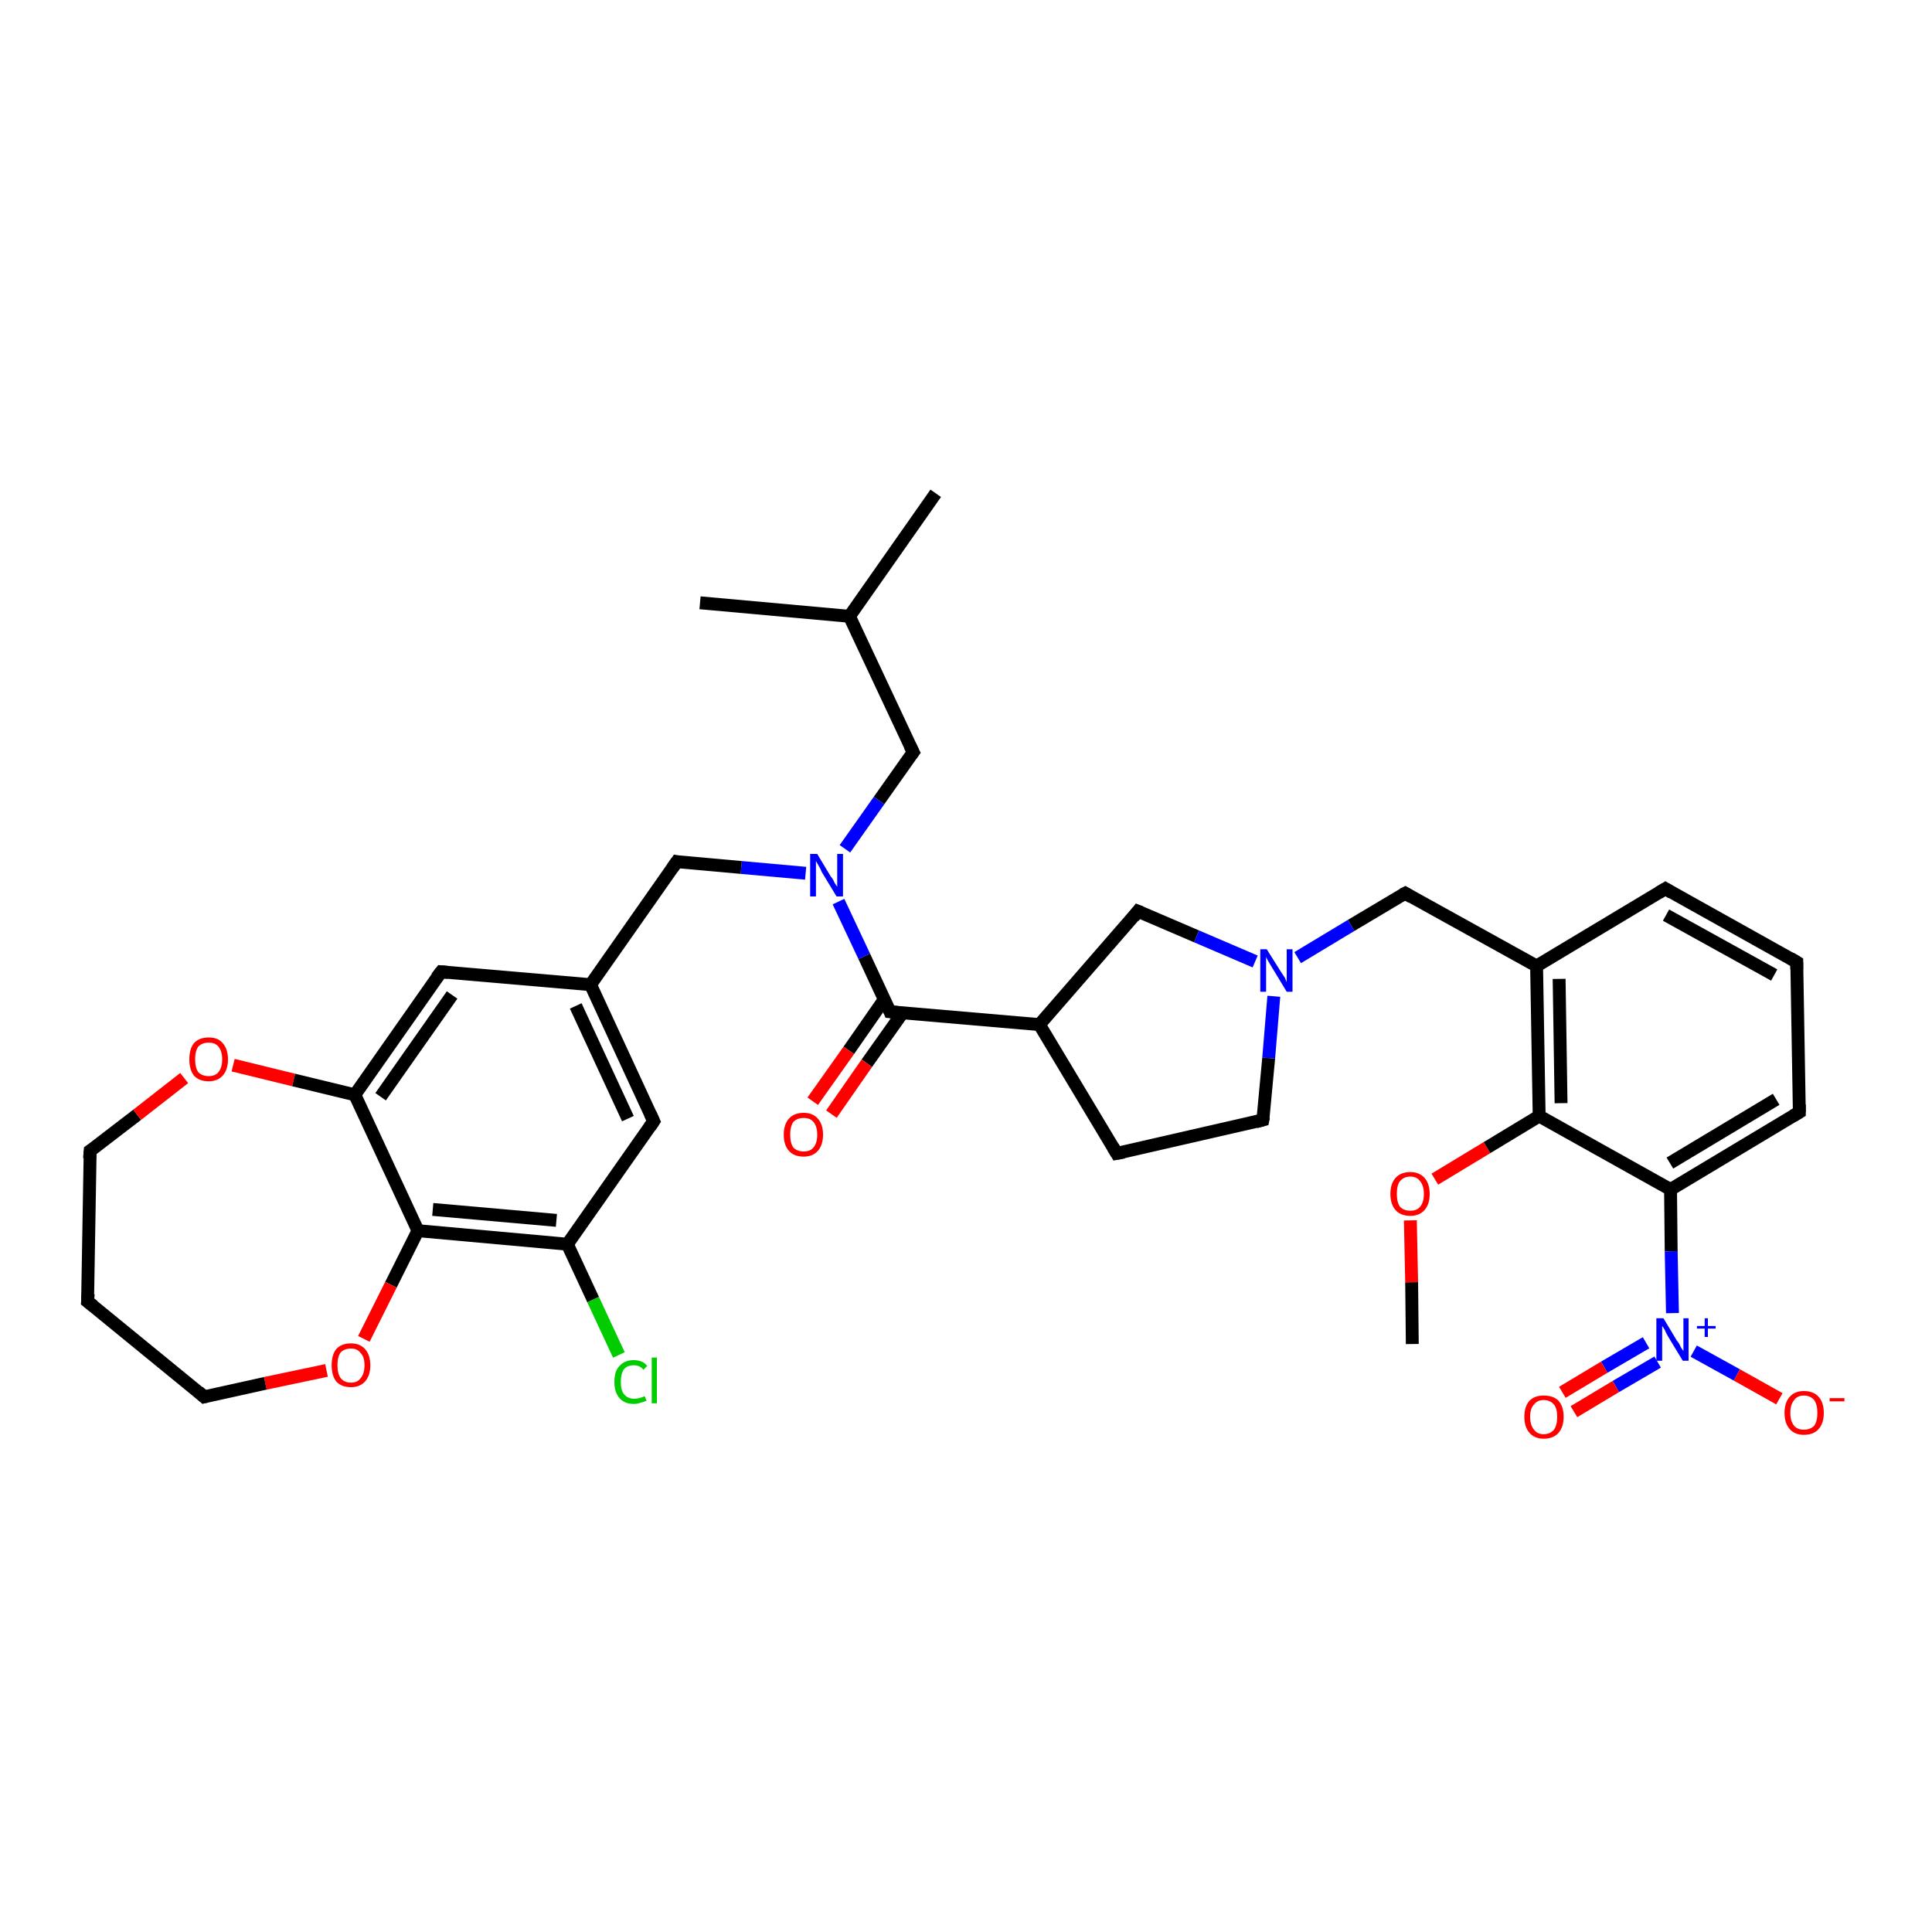 <?xml version='1.0' encoding='iso-8859-1'?>
<svg version='1.1' baseProfile='full'
              xmlns='http://www.w3.org/2000/svg'
                      xmlns:rdkit='http://www.rdkit.org/xml'
                      xmlns:xlink='http://www.w3.org/1999/xlink'
                  xml:space='preserve'
width='300px' height='300px' viewBox='0 0 300 300'>
<!-- END OF HEADER -->
<rect style='opacity:1.0;fill:#FFFFFF;stroke:none' width='300.0' height='300.0' x='0.0' y='0.0'> </rect>
<path class='bond-0 atom-0 atom-1' d='M 219.3,208.7 L 219.2,199.1' style='fill:none;fill-rule:evenodd;stroke:#000000;stroke-width:2.0px;stroke-linecap:butt;stroke-linejoin:miter;stroke-opacity:1' />
<path class='bond-0 atom-0 atom-1' d='M 219.2,199.1 L 219.0,189.5' style='fill:none;fill-rule:evenodd;stroke:#FF0000;stroke-width:2.0px;stroke-linecap:butt;stroke-linejoin:miter;stroke-opacity:1' />
<path class='bond-1 atom-1 atom-2' d='M 222.8,183.1 L 230.9,178.2' style='fill:none;fill-rule:evenodd;stroke:#FF0000;stroke-width:2.0px;stroke-linecap:butt;stroke-linejoin:miter;stroke-opacity:1' />
<path class='bond-1 atom-1 atom-2' d='M 230.9,178.2 L 239.0,173.3' style='fill:none;fill-rule:evenodd;stroke:#000000;stroke-width:2.0px;stroke-linecap:butt;stroke-linejoin:miter;stroke-opacity:1' />
<path class='bond-2 atom-2 atom-3' d='M 239.0,173.3 L 238.6,150.0' style='fill:none;fill-rule:evenodd;stroke:#000000;stroke-width:2.0px;stroke-linecap:butt;stroke-linejoin:miter;stroke-opacity:1' />
<path class='bond-2 atom-2 atom-3' d='M 242.4,171.3 L 242.1,152.0' style='fill:none;fill-rule:evenodd;stroke:#000000;stroke-width:2.0px;stroke-linecap:butt;stroke-linejoin:miter;stroke-opacity:1' />
<path class='bond-3 atom-3 atom-4' d='M 238.6,150.0 L 218.2,138.7' style='fill:none;fill-rule:evenodd;stroke:#000000;stroke-width:2.0px;stroke-linecap:butt;stroke-linejoin:miter;stroke-opacity:1' />
<path class='bond-4 atom-4 atom-5' d='M 218.2,138.7 L 209.8,143.7' style='fill:none;fill-rule:evenodd;stroke:#000000;stroke-width:2.0px;stroke-linecap:butt;stroke-linejoin:miter;stroke-opacity:1' />
<path class='bond-4 atom-4 atom-5' d='M 209.8,143.7 L 201.5,148.7' style='fill:none;fill-rule:evenodd;stroke:#0000FF;stroke-width:2.0px;stroke-linecap:butt;stroke-linejoin:miter;stroke-opacity:1' />
<path class='bond-5 atom-5 atom-6' d='M 197.8,154.7 L 197.0,164.3' style='fill:none;fill-rule:evenodd;stroke:#0000FF;stroke-width:2.0px;stroke-linecap:butt;stroke-linejoin:miter;stroke-opacity:1' />
<path class='bond-5 atom-5 atom-6' d='M 197.0,164.3 L 196.1,173.9' style='fill:none;fill-rule:evenodd;stroke:#000000;stroke-width:2.0px;stroke-linecap:butt;stroke-linejoin:miter;stroke-opacity:1' />
<path class='bond-6 atom-6 atom-7' d='M 196.1,173.9 L 173.4,179.1' style='fill:none;fill-rule:evenodd;stroke:#000000;stroke-width:2.0px;stroke-linecap:butt;stroke-linejoin:miter;stroke-opacity:1' />
<path class='bond-7 atom-7 atom-8' d='M 173.4,179.1 L 161.4,159.1' style='fill:none;fill-rule:evenodd;stroke:#000000;stroke-width:2.0px;stroke-linecap:butt;stroke-linejoin:miter;stroke-opacity:1' />
<path class='bond-8 atom-8 atom-9' d='M 161.4,159.1 L 176.7,141.5' style='fill:none;fill-rule:evenodd;stroke:#000000;stroke-width:2.0px;stroke-linecap:butt;stroke-linejoin:miter;stroke-opacity:1' />
<path class='bond-9 atom-8 atom-10' d='M 161.4,159.1 L 138.2,157.1' style='fill:none;fill-rule:evenodd;stroke:#000000;stroke-width:2.0px;stroke-linecap:butt;stroke-linejoin:miter;stroke-opacity:1' />
<path class='bond-10 atom-10 atom-11' d='M 137.3,155.2 L 131.8,163.1' style='fill:none;fill-rule:evenodd;stroke:#000000;stroke-width:2.0px;stroke-linecap:butt;stroke-linejoin:miter;stroke-opacity:1' />
<path class='bond-10 atom-10 atom-11' d='M 131.8,163.1 L 126.2,171.0' style='fill:none;fill-rule:evenodd;stroke:#FF0000;stroke-width:2.0px;stroke-linecap:butt;stroke-linejoin:miter;stroke-opacity:1' />
<path class='bond-10 atom-10 atom-11' d='M 140.2,157.2 L 134.6,165.1' style='fill:none;fill-rule:evenodd;stroke:#000000;stroke-width:2.0px;stroke-linecap:butt;stroke-linejoin:miter;stroke-opacity:1' />
<path class='bond-10 atom-10 atom-11' d='M 134.6,165.1 L 129.1,173.0' style='fill:none;fill-rule:evenodd;stroke:#FF0000;stroke-width:2.0px;stroke-linecap:butt;stroke-linejoin:miter;stroke-opacity:1' />
<path class='bond-11 atom-10 atom-12' d='M 138.2,157.1 L 134.2,148.5' style='fill:none;fill-rule:evenodd;stroke:#000000;stroke-width:2.0px;stroke-linecap:butt;stroke-linejoin:miter;stroke-opacity:1' />
<path class='bond-11 atom-10 atom-12' d='M 134.2,148.5 L 130.2,140.0' style='fill:none;fill-rule:evenodd;stroke:#0000FF;stroke-width:2.0px;stroke-linecap:butt;stroke-linejoin:miter;stroke-opacity:1' />
<path class='bond-12 atom-12 atom-13' d='M 131.2,131.8 L 136.5,124.3' style='fill:none;fill-rule:evenodd;stroke:#0000FF;stroke-width:2.0px;stroke-linecap:butt;stroke-linejoin:miter;stroke-opacity:1' />
<path class='bond-12 atom-12 atom-13' d='M 136.5,124.3 L 141.8,116.8' style='fill:none;fill-rule:evenodd;stroke:#000000;stroke-width:2.0px;stroke-linecap:butt;stroke-linejoin:miter;stroke-opacity:1' />
<path class='bond-13 atom-13 atom-14' d='M 141.8,116.8 L 131.9,95.7' style='fill:none;fill-rule:evenodd;stroke:#000000;stroke-width:2.0px;stroke-linecap:butt;stroke-linejoin:miter;stroke-opacity:1' />
<path class='bond-14 atom-14 atom-15' d='M 131.9,95.7 L 145.3,76.6' style='fill:none;fill-rule:evenodd;stroke:#000000;stroke-width:2.0px;stroke-linecap:butt;stroke-linejoin:miter;stroke-opacity:1' />
<path class='bond-15 atom-14 atom-16' d='M 131.9,95.7 L 108.7,93.6' style='fill:none;fill-rule:evenodd;stroke:#000000;stroke-width:2.0px;stroke-linecap:butt;stroke-linejoin:miter;stroke-opacity:1' />
<path class='bond-16 atom-12 atom-17' d='M 125.1,135.6 L 115.1,134.7' style='fill:none;fill-rule:evenodd;stroke:#0000FF;stroke-width:2.0px;stroke-linecap:butt;stroke-linejoin:miter;stroke-opacity:1' />
<path class='bond-16 atom-12 atom-17' d='M 115.1,134.7 L 105.1,133.8' style='fill:none;fill-rule:evenodd;stroke:#000000;stroke-width:2.0px;stroke-linecap:butt;stroke-linejoin:miter;stroke-opacity:1' />
<path class='bond-17 atom-17 atom-18' d='M 105.1,133.8 L 91.7,152.9' style='fill:none;fill-rule:evenodd;stroke:#000000;stroke-width:2.0px;stroke-linecap:butt;stroke-linejoin:miter;stroke-opacity:1' />
<path class='bond-18 atom-18 atom-19' d='M 91.7,152.9 L 101.5,174.1' style='fill:none;fill-rule:evenodd;stroke:#000000;stroke-width:2.0px;stroke-linecap:butt;stroke-linejoin:miter;stroke-opacity:1' />
<path class='bond-18 atom-18 atom-19' d='M 89.4,156.2 L 97.5,173.7' style='fill:none;fill-rule:evenodd;stroke:#000000;stroke-width:2.0px;stroke-linecap:butt;stroke-linejoin:miter;stroke-opacity:1' />
<path class='bond-19 atom-19 atom-20' d='M 101.5,174.1 L 88.1,193.2' style='fill:none;fill-rule:evenodd;stroke:#000000;stroke-width:2.0px;stroke-linecap:butt;stroke-linejoin:miter;stroke-opacity:1' />
<path class='bond-20 atom-20 atom-21' d='M 88.1,193.2 L 92.1,201.8' style='fill:none;fill-rule:evenodd;stroke:#000000;stroke-width:2.0px;stroke-linecap:butt;stroke-linejoin:miter;stroke-opacity:1' />
<path class='bond-20 atom-20 atom-21' d='M 92.1,201.8 L 96.1,210.4' style='fill:none;fill-rule:evenodd;stroke:#00CC00;stroke-width:2.0px;stroke-linecap:butt;stroke-linejoin:miter;stroke-opacity:1' />
<path class='bond-21 atom-20 atom-22' d='M 88.1,193.2 L 64.9,191.1' style='fill:none;fill-rule:evenodd;stroke:#000000;stroke-width:2.0px;stroke-linecap:butt;stroke-linejoin:miter;stroke-opacity:1' />
<path class='bond-21 atom-20 atom-22' d='M 86.4,189.5 L 67.2,187.8' style='fill:none;fill-rule:evenodd;stroke:#000000;stroke-width:2.0px;stroke-linecap:butt;stroke-linejoin:miter;stroke-opacity:1' />
<path class='bond-22 atom-22 atom-23' d='M 64.9,191.1 L 60.7,199.5' style='fill:none;fill-rule:evenodd;stroke:#000000;stroke-width:2.0px;stroke-linecap:butt;stroke-linejoin:miter;stroke-opacity:1' />
<path class='bond-22 atom-22 atom-23' d='M 60.7,199.5 L 56.5,207.9' style='fill:none;fill-rule:evenodd;stroke:#FF0000;stroke-width:2.0px;stroke-linecap:butt;stroke-linejoin:miter;stroke-opacity:1' />
<path class='bond-23 atom-23 atom-24' d='M 50.7,212.8 L 41.2,214.8' style='fill:none;fill-rule:evenodd;stroke:#FF0000;stroke-width:2.0px;stroke-linecap:butt;stroke-linejoin:miter;stroke-opacity:1' />
<path class='bond-23 atom-23 atom-24' d='M 41.2,214.8 L 31.7,216.9' style='fill:none;fill-rule:evenodd;stroke:#000000;stroke-width:2.0px;stroke-linecap:butt;stroke-linejoin:miter;stroke-opacity:1' />
<path class='bond-24 atom-24 atom-25' d='M 31.7,216.9 L 13.6,202.1' style='fill:none;fill-rule:evenodd;stroke:#000000;stroke-width:2.0px;stroke-linecap:butt;stroke-linejoin:miter;stroke-opacity:1' />
<path class='bond-25 atom-25 atom-26' d='M 13.6,202.1 L 14.0,178.7' style='fill:none;fill-rule:evenodd;stroke:#000000;stroke-width:2.0px;stroke-linecap:butt;stroke-linejoin:miter;stroke-opacity:1' />
<path class='bond-26 atom-26 atom-27' d='M 14.0,178.7 L 21.3,173.1' style='fill:none;fill-rule:evenodd;stroke:#000000;stroke-width:2.0px;stroke-linecap:butt;stroke-linejoin:miter;stroke-opacity:1' />
<path class='bond-26 atom-26 atom-27' d='M 21.3,173.1 L 28.6,167.4' style='fill:none;fill-rule:evenodd;stroke:#FF0000;stroke-width:2.0px;stroke-linecap:butt;stroke-linejoin:miter;stroke-opacity:1' />
<path class='bond-27 atom-27 atom-28' d='M 36.2,165.4 L 45.6,167.7' style='fill:none;fill-rule:evenodd;stroke:#FF0000;stroke-width:2.0px;stroke-linecap:butt;stroke-linejoin:miter;stroke-opacity:1' />
<path class='bond-27 atom-27 atom-28' d='M 45.6,167.7 L 55.1,170.0' style='fill:none;fill-rule:evenodd;stroke:#000000;stroke-width:2.0px;stroke-linecap:butt;stroke-linejoin:miter;stroke-opacity:1' />
<path class='bond-28 atom-28 atom-29' d='M 55.1,170.0 L 68.5,150.9' style='fill:none;fill-rule:evenodd;stroke:#000000;stroke-width:2.0px;stroke-linecap:butt;stroke-linejoin:miter;stroke-opacity:1' />
<path class='bond-28 atom-28 atom-29' d='M 59.1,170.3 L 70.2,154.5' style='fill:none;fill-rule:evenodd;stroke:#000000;stroke-width:2.0px;stroke-linecap:butt;stroke-linejoin:miter;stroke-opacity:1' />
<path class='bond-29 atom-3 atom-30' d='M 238.6,150.0 L 258.6,138.0' style='fill:none;fill-rule:evenodd;stroke:#000000;stroke-width:2.0px;stroke-linecap:butt;stroke-linejoin:miter;stroke-opacity:1' />
<path class='bond-30 atom-30 atom-31' d='M 258.6,138.0 L 279.0,149.4' style='fill:none;fill-rule:evenodd;stroke:#000000;stroke-width:2.0px;stroke-linecap:butt;stroke-linejoin:miter;stroke-opacity:1' />
<path class='bond-30 atom-30 atom-31' d='M 258.7,142.1 L 275.5,151.4' style='fill:none;fill-rule:evenodd;stroke:#000000;stroke-width:2.0px;stroke-linecap:butt;stroke-linejoin:miter;stroke-opacity:1' />
<path class='bond-31 atom-31 atom-32' d='M 279.0,149.4 L 279.4,172.7' style='fill:none;fill-rule:evenodd;stroke:#000000;stroke-width:2.0px;stroke-linecap:butt;stroke-linejoin:miter;stroke-opacity:1' />
<path class='bond-32 atom-32 atom-33' d='M 279.4,172.7 L 259.4,184.7' style='fill:none;fill-rule:evenodd;stroke:#000000;stroke-width:2.0px;stroke-linecap:butt;stroke-linejoin:miter;stroke-opacity:1' />
<path class='bond-32 atom-32 atom-33' d='M 275.8,170.7 L 259.3,180.6' style='fill:none;fill-rule:evenodd;stroke:#000000;stroke-width:2.0px;stroke-linecap:butt;stroke-linejoin:miter;stroke-opacity:1' />
<path class='bond-33 atom-33 atom-34' d='M 259.4,184.7 L 259.5,194.3' style='fill:none;fill-rule:evenodd;stroke:#000000;stroke-width:2.0px;stroke-linecap:butt;stroke-linejoin:miter;stroke-opacity:1' />
<path class='bond-33 atom-33 atom-34' d='M 259.5,194.3 L 259.7,203.9' style='fill:none;fill-rule:evenodd;stroke:#0000FF;stroke-width:2.0px;stroke-linecap:butt;stroke-linejoin:miter;stroke-opacity:1' />
<path class='bond-34 atom-34 atom-35' d='M 263.0,209.8 L 269.7,213.5' style='fill:none;fill-rule:evenodd;stroke:#0000FF;stroke-width:2.0px;stroke-linecap:butt;stroke-linejoin:miter;stroke-opacity:1' />
<path class='bond-34 atom-34 atom-35' d='M 269.7,213.5 L 276.3,217.2' style='fill:none;fill-rule:evenodd;stroke:#FF0000;stroke-width:2.0px;stroke-linecap:butt;stroke-linejoin:miter;stroke-opacity:1' />
<path class='bond-35 atom-34 atom-36' d='M 255.6,208.5 L 249.1,212.3' style='fill:none;fill-rule:evenodd;stroke:#0000FF;stroke-width:2.0px;stroke-linecap:butt;stroke-linejoin:miter;stroke-opacity:1' />
<path class='bond-35 atom-34 atom-36' d='M 249.1,212.3 L 242.6,216.2' style='fill:none;fill-rule:evenodd;stroke:#FF0000;stroke-width:2.0px;stroke-linecap:butt;stroke-linejoin:miter;stroke-opacity:1' />
<path class='bond-35 atom-34 atom-36' d='M 257.4,211.5 L 250.9,215.3' style='fill:none;fill-rule:evenodd;stroke:#0000FF;stroke-width:2.0px;stroke-linecap:butt;stroke-linejoin:miter;stroke-opacity:1' />
<path class='bond-35 atom-34 atom-36' d='M 250.9,215.3 L 244.4,219.2' style='fill:none;fill-rule:evenodd;stroke:#FF0000;stroke-width:2.0px;stroke-linecap:butt;stroke-linejoin:miter;stroke-opacity:1' />
<path class='bond-36 atom-33 atom-2' d='M 259.4,184.7 L 239.0,173.3' style='fill:none;fill-rule:evenodd;stroke:#000000;stroke-width:2.0px;stroke-linecap:butt;stroke-linejoin:miter;stroke-opacity:1' />
<path class='bond-37 atom-9 atom-5' d='M 176.7,141.5 L 185.8,145.4' style='fill:none;fill-rule:evenodd;stroke:#000000;stroke-width:2.0px;stroke-linecap:butt;stroke-linejoin:miter;stroke-opacity:1' />
<path class='bond-37 atom-9 atom-5' d='M 185.8,145.4 L 194.9,149.3' style='fill:none;fill-rule:evenodd;stroke:#0000FF;stroke-width:2.0px;stroke-linecap:butt;stroke-linejoin:miter;stroke-opacity:1' />
<path class='bond-38 atom-29 atom-18' d='M 68.5,150.9 L 91.7,152.9' style='fill:none;fill-rule:evenodd;stroke:#000000;stroke-width:2.0px;stroke-linecap:butt;stroke-linejoin:miter;stroke-opacity:1' />
<path class='bond-39 atom-28 atom-22' d='M 55.1,170.0 L 64.9,191.1' style='fill:none;fill-rule:evenodd;stroke:#000000;stroke-width:2.0px;stroke-linecap:butt;stroke-linejoin:miter;stroke-opacity:1' />
<path d='M 219.2,139.3 L 218.2,138.7 L 217.8,138.9' style='fill:none;stroke:#000000;stroke-width:2.0px;stroke-linecap:butt;stroke-linejoin:miter;stroke-opacity:1;' />
<path d='M 196.2,173.4 L 196.1,173.9 L 195.0,174.2' style='fill:none;stroke:#000000;stroke-width:2.0px;stroke-linecap:butt;stroke-linejoin:miter;stroke-opacity:1;' />
<path d='M 174.5,178.9 L 173.4,179.1 L 172.8,178.1' style='fill:none;stroke:#000000;stroke-width:2.0px;stroke-linecap:butt;stroke-linejoin:miter;stroke-opacity:1;' />
<path d='M 176.0,142.4 L 176.7,141.5 L 177.2,141.7' style='fill:none;stroke:#000000;stroke-width:2.0px;stroke-linecap:butt;stroke-linejoin:miter;stroke-opacity:1;' />
<path d='M 139.3,157.2 L 138.2,157.1 L 138.0,156.6' style='fill:none;stroke:#000000;stroke-width:2.0px;stroke-linecap:butt;stroke-linejoin:miter;stroke-opacity:1;' />
<path d='M 141.5,117.2 L 141.8,116.8 L 141.3,115.8' style='fill:none;stroke:#000000;stroke-width:2.0px;stroke-linecap:butt;stroke-linejoin:miter;stroke-opacity:1;' />
<path d='M 105.6,133.9 L 105.1,133.8 L 104.4,134.8' style='fill:none;stroke:#000000;stroke-width:2.0px;stroke-linecap:butt;stroke-linejoin:miter;stroke-opacity:1;' />
<path d='M 101.0,173.0 L 101.5,174.1 L 100.9,175.0' style='fill:none;stroke:#000000;stroke-width:2.0px;stroke-linecap:butt;stroke-linejoin:miter;stroke-opacity:1;' />
<path d='M 32.1,216.8 L 31.7,216.9 L 30.8,216.1' style='fill:none;stroke:#000000;stroke-width:2.0px;stroke-linecap:butt;stroke-linejoin:miter;stroke-opacity:1;' />
<path d='M 14.5,202.8 L 13.6,202.1 L 13.7,200.9' style='fill:none;stroke:#000000;stroke-width:2.0px;stroke-linecap:butt;stroke-linejoin:miter;stroke-opacity:1;' />
<path d='M 13.9,179.9 L 14.0,178.7 L 14.3,178.5' style='fill:none;stroke:#000000;stroke-width:2.0px;stroke-linecap:butt;stroke-linejoin:miter;stroke-opacity:1;' />
<path d='M 67.8,151.8 L 68.5,150.9 L 69.6,151.0' style='fill:none;stroke:#000000;stroke-width:2.0px;stroke-linecap:butt;stroke-linejoin:miter;stroke-opacity:1;' />
<path d='M 257.6,138.6 L 258.6,138.0 L 259.6,138.6' style='fill:none;stroke:#000000;stroke-width:2.0px;stroke-linecap:butt;stroke-linejoin:miter;stroke-opacity:1;' />
<path d='M 278.0,148.8 L 279.0,149.4 L 279.0,150.5' style='fill:none;stroke:#000000;stroke-width:2.0px;stroke-linecap:butt;stroke-linejoin:miter;stroke-opacity:1;' />
<path d='M 279.4,171.5 L 279.4,172.7 L 278.4,173.3' style='fill:none;stroke:#000000;stroke-width:2.0px;stroke-linecap:butt;stroke-linejoin:miter;stroke-opacity:1;' />
<path class='atom-1' d='M 215.9 185.4
Q 215.9 183.8, 216.7 182.9
Q 217.5 182.0, 219.0 182.0
Q 220.4 182.0, 221.2 182.9
Q 222.0 183.8, 222.0 185.4
Q 222.0 187.0, 221.2 187.9
Q 220.4 188.8, 219.0 188.8
Q 217.5 188.8, 216.7 187.9
Q 215.9 187.0, 215.9 185.4
M 219.0 188.0
Q 220.0 188.0, 220.5 187.4
Q 221.1 186.7, 221.1 185.4
Q 221.1 184.1, 220.5 183.4
Q 220.0 182.7, 219.0 182.7
Q 218.0 182.7, 217.4 183.4
Q 216.9 184.0, 216.9 185.4
Q 216.9 186.7, 217.4 187.4
Q 218.0 188.0, 219.0 188.0
' fill='#FF0000'/>
<path class='atom-5' d='M 196.7 147.4
L 198.9 150.9
Q 199.1 151.2, 199.5 151.8
Q 199.8 152.5, 199.8 152.5
L 199.8 147.4
L 200.7 147.4
L 200.7 154.0
L 199.8 154.0
L 197.5 150.2
Q 197.2 149.7, 196.9 149.2
Q 196.6 148.7, 196.6 148.5
L 196.6 154.0
L 195.7 154.0
L 195.7 147.4
L 196.7 147.4
' fill='#0000FF'/>
<path class='atom-11' d='M 121.7 176.2
Q 121.7 174.6, 122.5 173.7
Q 123.3 172.8, 124.8 172.8
Q 126.2 172.8, 127.0 173.7
Q 127.8 174.6, 127.8 176.2
Q 127.8 177.8, 127.0 178.7
Q 126.2 179.6, 124.8 179.6
Q 123.3 179.6, 122.5 178.7
Q 121.7 177.8, 121.7 176.2
M 124.8 178.8
Q 125.8 178.8, 126.3 178.2
Q 126.9 177.5, 126.9 176.2
Q 126.9 174.9, 126.3 174.2
Q 125.8 173.6, 124.8 173.6
Q 123.8 173.6, 123.2 174.2
Q 122.7 174.9, 122.7 176.2
Q 122.7 177.5, 123.2 178.2
Q 123.8 178.8, 124.8 178.8
' fill='#FF0000'/>
<path class='atom-12' d='M 126.9 132.6
L 129.0 136.1
Q 129.3 136.4, 129.6 137.1
Q 130.0 137.7, 130.0 137.7
L 130.0 132.6
L 130.9 132.6
L 130.9 139.2
L 129.9 139.2
L 127.6 135.4
Q 127.4 134.9, 127.1 134.4
Q 126.8 133.9, 126.7 133.7
L 126.7 139.2
L 125.8 139.2
L 125.8 132.6
L 126.9 132.6
' fill='#0000FF'/>
<path class='atom-21' d='M 95.4 214.6
Q 95.4 212.9, 96.2 212.1
Q 97.0 211.2, 98.4 211.2
Q 99.8 211.2, 100.5 212.1
L 99.9 212.7
Q 99.4 212.0, 98.4 212.0
Q 97.4 212.0, 96.9 212.6
Q 96.4 213.3, 96.4 214.6
Q 96.4 215.9, 96.9 216.5
Q 97.5 217.2, 98.5 217.2
Q 99.2 217.2, 100.1 216.8
L 100.4 217.5
Q 100.0 217.7, 99.5 217.8
Q 99.0 218.0, 98.4 218.0
Q 97.0 218.0, 96.2 217.1
Q 95.4 216.2, 95.4 214.6
' fill='#00CC00'/>
<path class='atom-21' d='M 101.2 210.8
L 102.0 210.8
L 102.0 217.9
L 101.2 217.9
L 101.2 210.8
' fill='#00CC00'/>
<path class='atom-23' d='M 51.5 212.0
Q 51.5 210.4, 52.2 209.5
Q 53.0 208.6, 54.5 208.6
Q 55.9 208.6, 56.7 209.5
Q 57.5 210.4, 57.5 212.0
Q 57.5 213.6, 56.7 214.5
Q 55.9 215.4, 54.5 215.4
Q 53.0 215.4, 52.2 214.5
Q 51.5 213.6, 51.5 212.0
M 54.5 214.7
Q 55.5 214.7, 56.0 214.0
Q 56.6 213.3, 56.6 212.0
Q 56.6 210.7, 56.0 210.1
Q 55.5 209.4, 54.5 209.4
Q 53.5 209.4, 52.9 210.0
Q 52.4 210.7, 52.4 212.0
Q 52.4 213.3, 52.9 214.0
Q 53.5 214.7, 54.5 214.7
' fill='#FF0000'/>
<path class='atom-27' d='M 29.4 164.5
Q 29.4 162.9, 30.1 162.0
Q 30.9 161.1, 32.4 161.1
Q 33.9 161.1, 34.6 162.0
Q 35.4 162.9, 35.4 164.5
Q 35.4 166.1, 34.6 167.0
Q 33.8 167.9, 32.4 167.9
Q 30.9 167.9, 30.1 167.0
Q 29.4 166.1, 29.4 164.5
M 32.4 167.1
Q 33.4 167.1, 33.9 166.5
Q 34.5 165.8, 34.5 164.5
Q 34.5 163.2, 33.9 162.5
Q 33.4 161.9, 32.4 161.9
Q 31.4 161.9, 30.8 162.5
Q 30.3 163.2, 30.3 164.5
Q 30.3 165.8, 30.8 166.5
Q 31.4 167.1, 32.4 167.1
' fill='#FF0000'/>
<path class='atom-34' d='M 258.3 204.7
L 260.4 208.2
Q 260.7 208.5, 261.0 209.2
Q 261.4 209.8, 261.4 209.8
L 261.4 204.7
L 262.2 204.7
L 262.2 211.3
L 261.3 211.3
L 259.0 207.5
Q 258.7 207.0, 258.5 206.5
Q 258.2 206.0, 258.1 205.9
L 258.1 211.3
L 257.2 211.3
L 257.2 204.7
L 258.3 204.7
' fill='#0000FF'/>
<path class='atom-34' d='M 263.5 205.9
L 264.7 205.9
L 264.7 204.7
L 265.2 204.7
L 265.2 205.9
L 266.4 205.9
L 266.4 206.3
L 265.2 206.3
L 265.2 207.6
L 264.7 207.6
L 264.7 206.3
L 263.5 206.3
L 263.5 205.9
' fill='#0000FF'/>
<path class='atom-35' d='M 277.1 219.4
Q 277.1 217.8, 277.9 216.9
Q 278.7 216.0, 280.1 216.0
Q 281.6 216.0, 282.4 216.9
Q 283.2 217.8, 283.2 219.4
Q 283.2 221.0, 282.4 221.9
Q 281.6 222.8, 280.1 222.8
Q 278.7 222.8, 277.9 221.9
Q 277.1 221.0, 277.1 219.4
M 280.1 222.0
Q 281.1 222.0, 281.7 221.4
Q 282.2 220.7, 282.2 219.4
Q 282.2 218.1, 281.7 217.4
Q 281.1 216.7, 280.1 216.7
Q 279.1 216.7, 278.6 217.4
Q 278.0 218.1, 278.0 219.4
Q 278.0 220.7, 278.6 221.4
Q 279.1 222.0, 280.1 222.0
' fill='#FF0000'/>
<path class='atom-35' d='M 284.1 217.1
L 286.4 217.1
L 286.4 217.6
L 284.1 217.6
L 284.1 217.1
' fill='#FF0000'/>
<path class='atom-36' d='M 236.7 220.0
Q 236.7 218.4, 237.5 217.5
Q 238.3 216.7, 239.7 216.7
Q 241.2 216.7, 242.0 217.5
Q 242.8 218.4, 242.8 220.0
Q 242.8 221.6, 242.0 222.5
Q 241.2 223.4, 239.7 223.4
Q 238.3 223.4, 237.5 222.5
Q 236.7 221.6, 236.7 220.0
M 239.7 222.7
Q 240.7 222.7, 241.3 222.0
Q 241.8 221.3, 241.8 220.0
Q 241.8 218.7, 241.3 218.1
Q 240.7 217.4, 239.7 217.4
Q 238.7 217.4, 238.2 218.1
Q 237.6 218.7, 237.6 220.0
Q 237.6 221.3, 238.2 222.0
Q 238.7 222.7, 239.7 222.7
' fill='#FF0000'/>
</svg>
